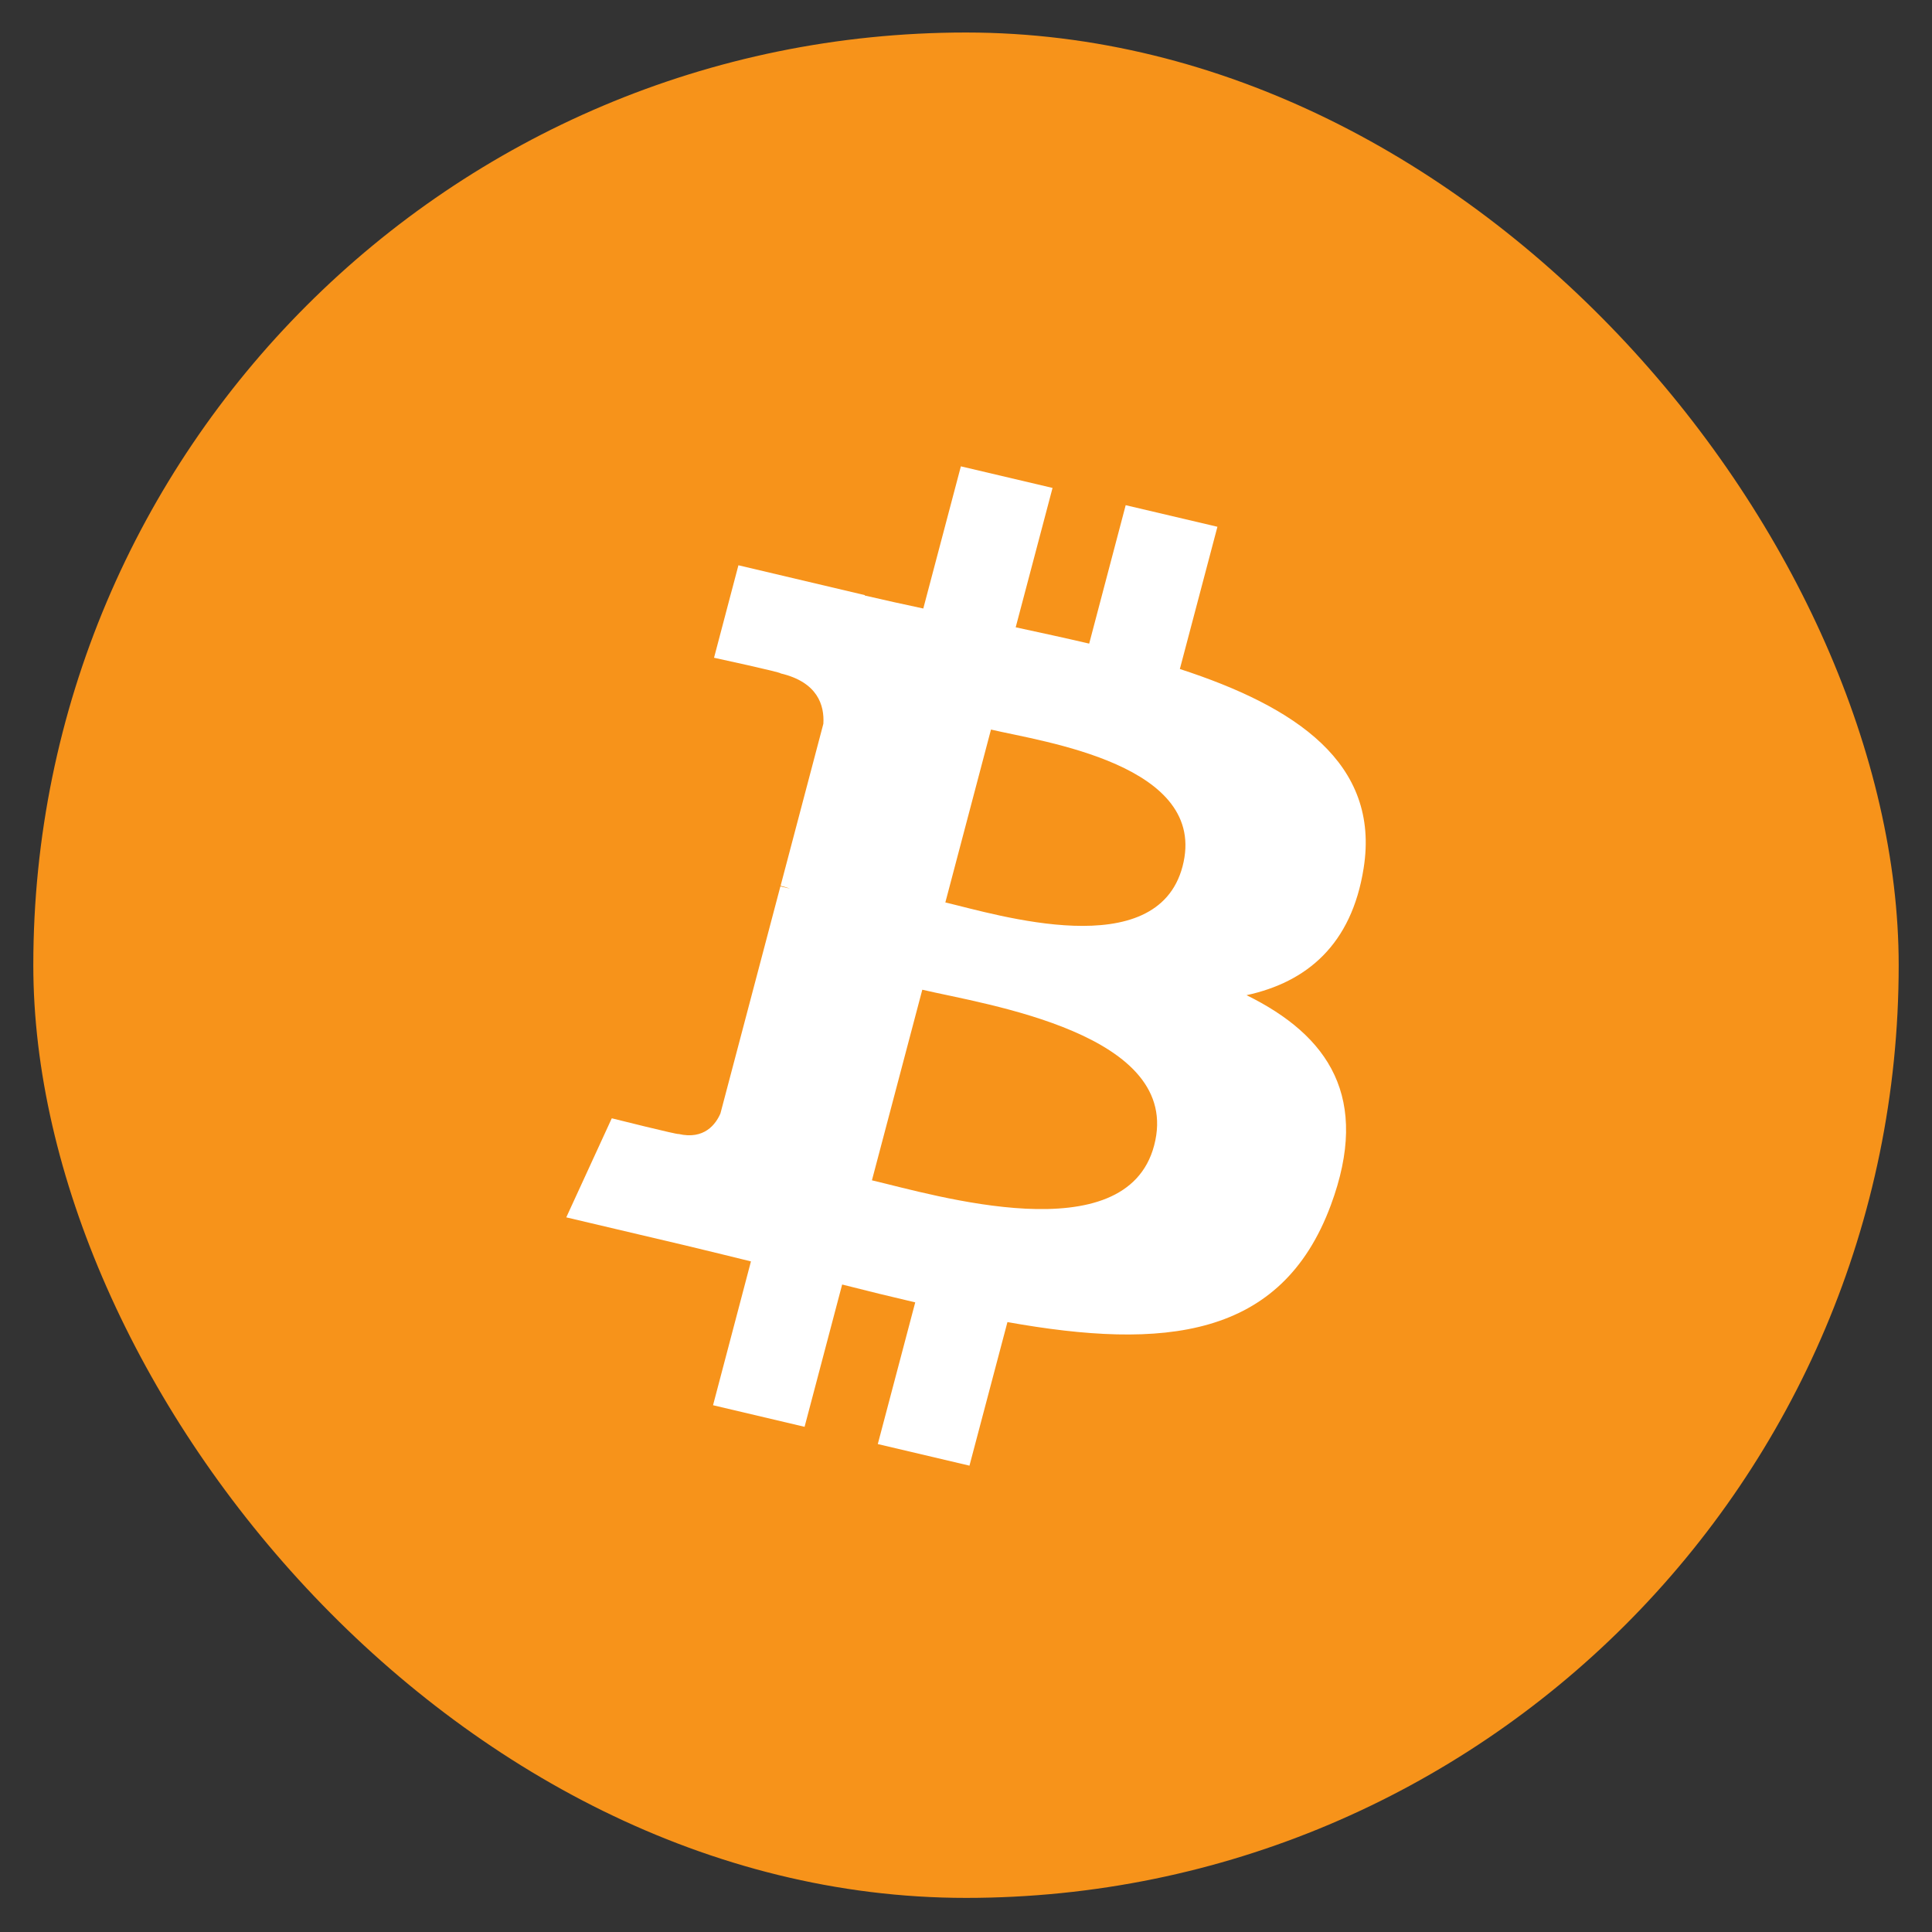 <svg width="29" height="29" viewBox="0 0 29 29" fill="none" xmlns="http://www.w3.org/2000/svg">
<rect x="0" y="0" width="29" height="29" fill="#333333" stroke="none"/>
<rect x="0.5" y="0.488" width="28" height="28" rx="14" fill="#F7931A"/>
<path d="M20.469 13.03C20.718 11.454 19.448 10.607 17.71 10.042L18.274 7.907L16.897 7.583L16.349 9.661C15.987 9.576 15.615 9.496 15.246 9.416L15.799 7.324L14.423 7L13.859 9.134C13.56 9.07 13.266 9.006 12.98 8.939L12.982 8.933L11.084 8.485L10.718 9.873C10.718 9.873 11.739 10.094 11.717 10.108C12.275 10.239 12.376 10.588 12.359 10.864L11.717 13.296C11.755 13.305 11.805 13.319 11.86 13.339C11.814 13.329 11.765 13.317 11.714 13.305L10.814 16.713C10.746 16.872 10.573 17.112 10.184 17.021C10.197 17.04 9.183 16.786 9.183 16.786L8.5 18.273L10.291 18.695C10.624 18.774 10.951 18.856 11.272 18.934L10.703 21.093L12.077 21.417L12.641 19.281C13.017 19.377 13.381 19.466 13.738 19.549L13.176 21.676L14.552 22L15.122 19.845C17.468 20.264 19.233 20.095 19.976 18.09C20.575 16.477 19.946 15.546 18.711 14.938C19.611 14.743 20.288 14.184 20.469 13.03ZM17.324 17.194C16.899 18.808 14.021 17.936 13.088 17.717L13.844 14.856C14.777 15.076 17.769 15.511 17.324 17.194ZM17.75 13.007C17.362 14.475 14.967 13.729 14.19 13.546L14.875 10.951C15.652 11.134 18.154 11.476 17.75 13.007Z" fill="white"/>
</svg>
